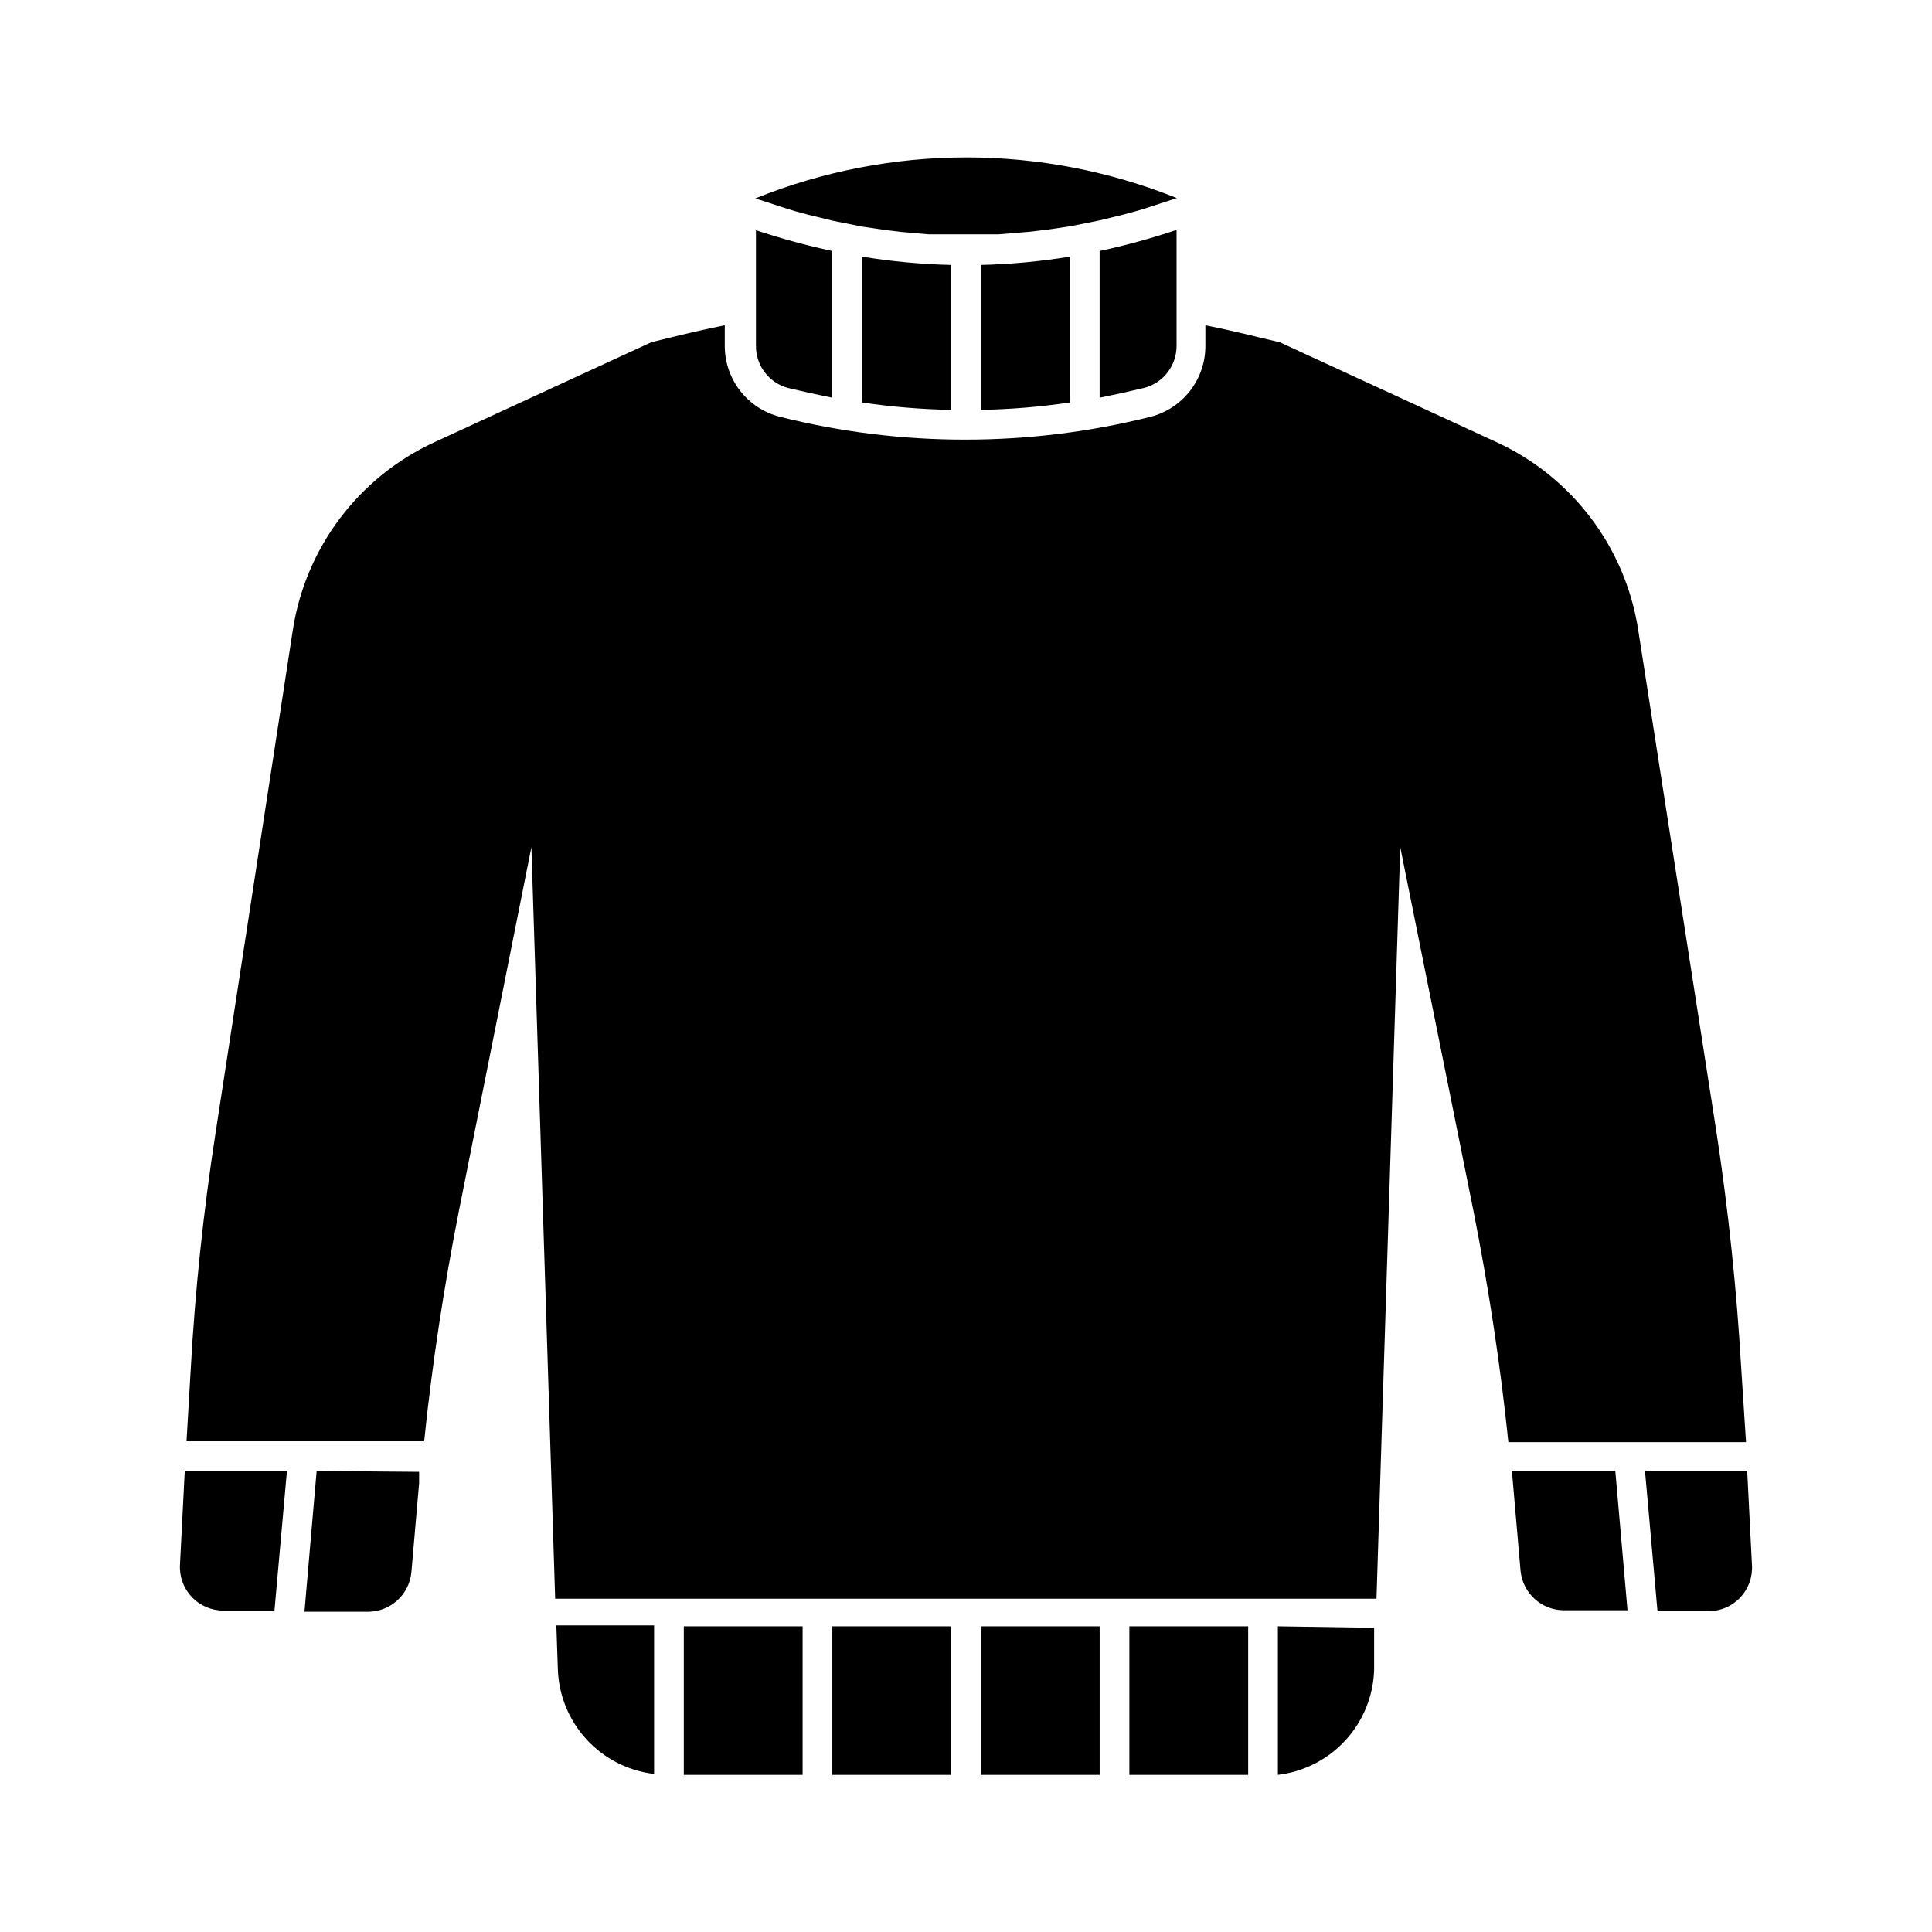 <?xml version="1.0" encoding="UTF-8"?>
<!-- Uploaded to: ICON Repo, www.svgrepo.com, Generator: ICON Repo Mixer Tools -->
<svg fill="#000000" width="800px" height="800px" version="1.1" viewBox="144 144 512 512" xmlns="http://www.w3.org/2000/svg">
 <path d="m193.12 533.82h26.922l-3.305 36.996h-13.539c-3.176 0.008-6.211-1.301-8.391-3.613-2.176-2.309-3.301-5.418-3.106-8.586l1.262-24.797zm34.793 0-3.227 37.312h16.848c5.953-0.016 10.926-4.543 11.492-10.469l2.047-23.617v-2.992zm63.922 52.508v-0.004c0.219 6.922 2.91 13.531 7.594 18.633 4.68 5.098 11.039 8.348 17.914 9.156v-39.359h-25.902zm33.379 28.023h31.488v-39.359h-31.488zm39.359 0h31.488v-39.359h-31.488zm39.359 0h31.488v-39.359h-31.488zm39.359 0h31.488v-39.359h-31.488zm39.359-39.359v39.359h0.004c6.875-0.809 13.23-4.059 17.91-9.16 4.684-5.098 7.375-11.711 7.594-18.629v-11.18zm122.8-68.25c-1.207-20.992-3.41-41.984-6.613-62.977l-20.703-132.88c-3.379-21.789-17.445-40.438-37.469-49.672l-57.543-26.527-4.41-1.023c-5.117-1.258-10.156-2.441-15.273-3.465v5.352c0.035 4.312-1.371 8.516-3.996 11.938-2.621 3.422-6.312 5.871-10.488 6.957-16.086 4.031-32.613 6.07-49.199 6.062-16.559 0.012-33.059-2.023-49.121-6.062-4.188-1.074-7.894-3.516-10.535-6.938-2.641-3.426-4.059-7.633-4.027-11.957v-5.352c-5.117 1.023-10.156 2.203-15.273 3.465l-4.172 1.023-57.543 26.527c-20.023 9.234-34.09 27.883-37.473 49.672l-20.465 133.2c-3.254 20.992-5.457 41.984-6.613 62.977l-1.102 18.891h62.977c2.125-20.625 5.273-41.172 9.289-61.48l19.129-95.957 6.297 199.16 217.66-0.004 6.297-199.16 19.363 96.195c4.016 20.309 7.164 40.855 9.289 61.48h62.977zm-60.535 29.914 2.047 23.617v-0.004c0.566 5.926 5.539 10.457 11.492 10.469h16.848l-3.227-36.918h-27.473c0.156 0.863 0.234 1.809 0.312 2.832zm62.109-2.836h-27.078l3.305 37.156h13.543c3.172 0.004 6.211-1.305 8.387-3.613 2.176-2.312 3.301-5.422 3.106-8.59zm-262.69-328.82v30.465c-0.121 5.262 3.352 9.934 8.422 11.336 3.938 0.945 7.871 1.812 11.809 2.598v-38.887c-6.84-1.461-13.594-3.301-20.23-5.512zm28.102 7.008v37.941c0.039 0.234 0.039 0.473 0 0.711 7.824 1.16 15.711 1.816 23.617 1.965v-38.414c-7.914-0.188-15.805-0.926-23.617-2.203zm55.105 37.941v-37.941c-7.812 1.277-15.703 2.016-23.617 2.203v38.414c7.906-0.148 15.797-0.805 23.617-1.965-0.039-0.238-0.039-0.477 0-0.711zm28.023-44.949c-6.609 2.211-13.336 4.051-20.152 5.512v38.887c3.938-0.789 7.871-1.652 11.809-2.598 5.106-1.336 8.645-5.981 8.582-11.258v-30.465zm-111.39-8.422 7.008 2.281c2.281 0.789 4.644 1.418 7.008 2.047l6.453 1.574 7.871 1.574 5.902 0.867 4.566 0.551 7.164 0.629h18.418l8.5-0.707 4.566-0.551 5.902-0.867 7.871-1.574 6.453-1.574c2.363-0.629 4.723-1.258 7.008-2.047l7.008-2.281h0.004c-35.848-14.402-75.879-14.375-111.7 0.078z"/>
</svg>